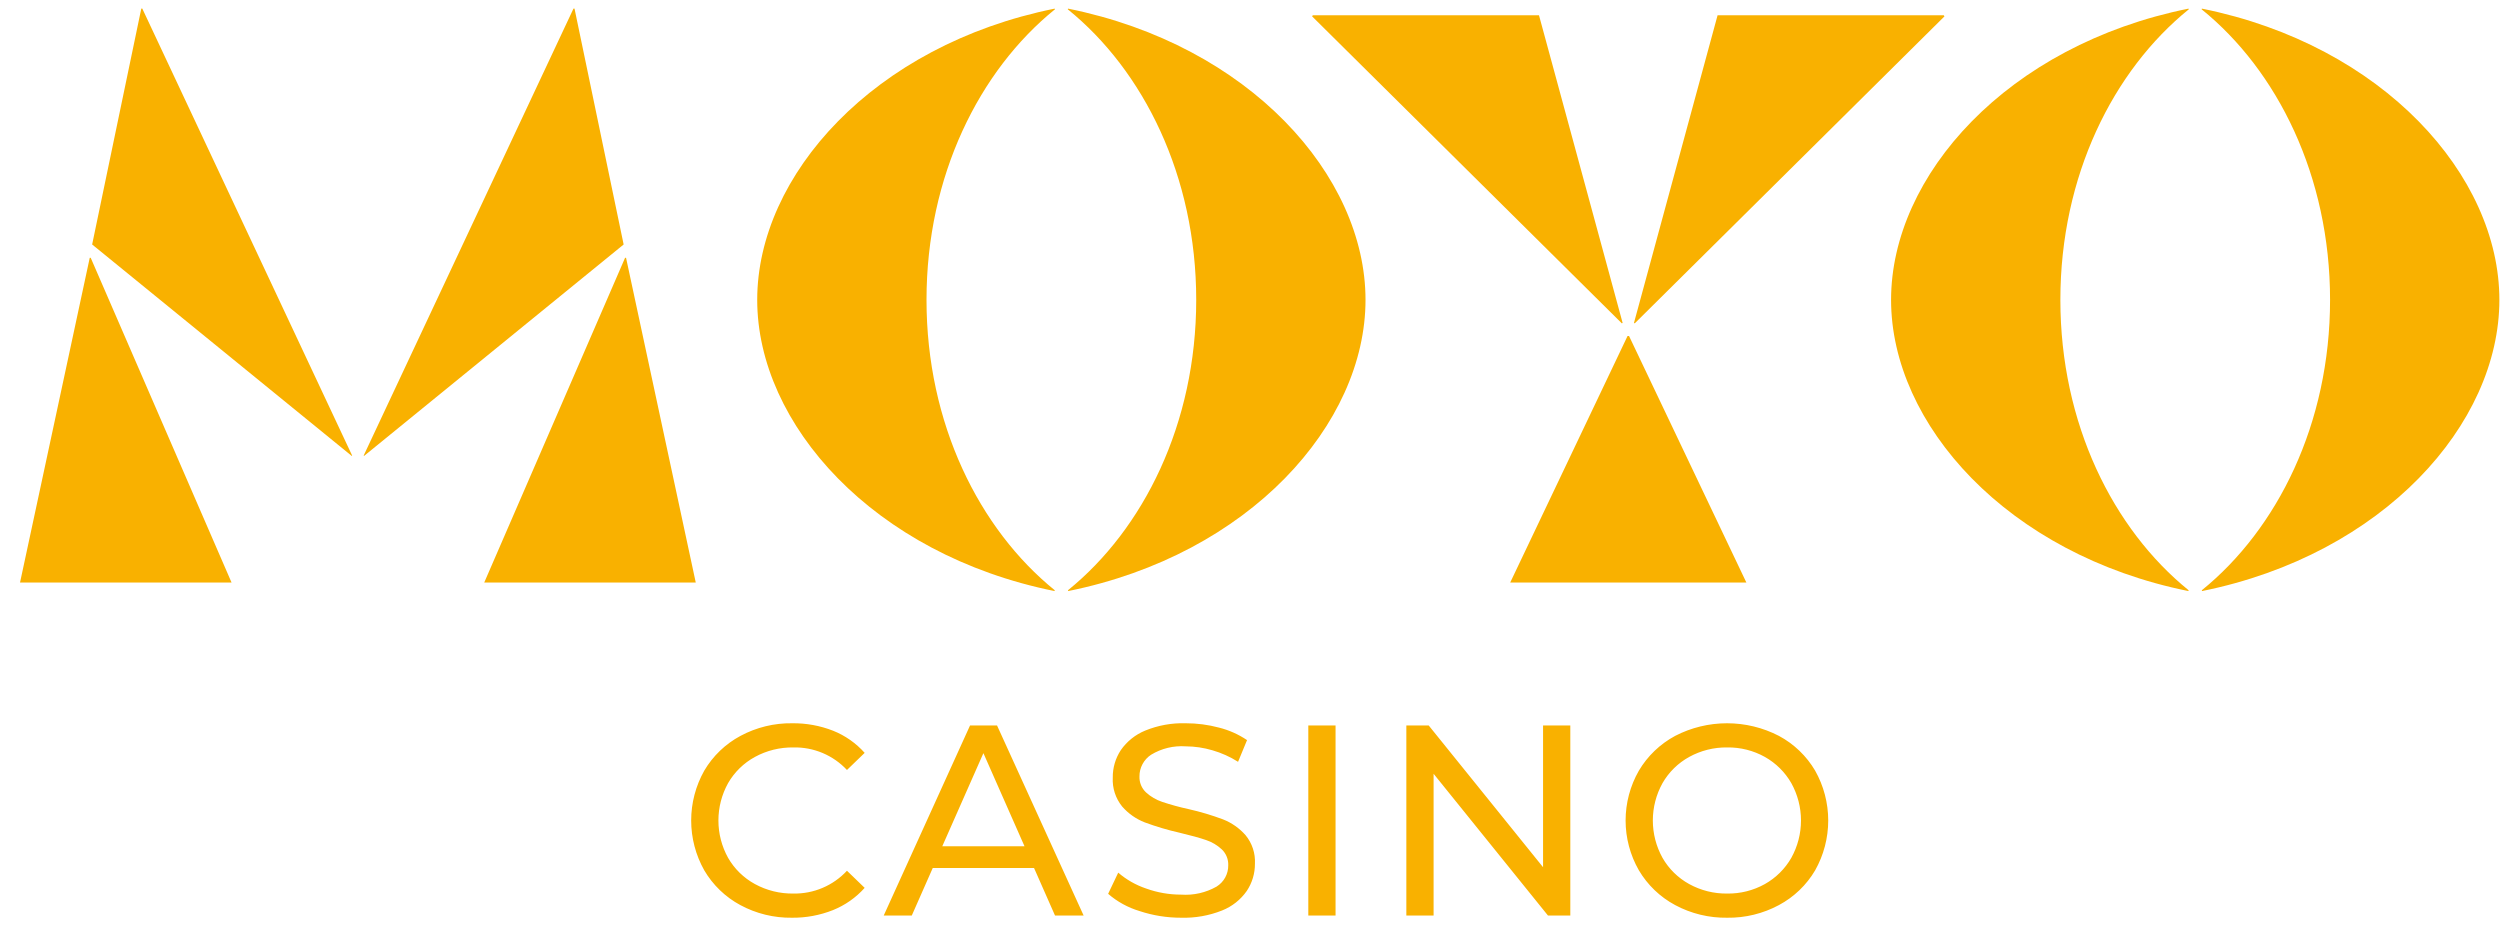 <svg xmlns="http://www.w3.org/2000/svg" width="121" height="45" viewBox="0 0 121 45" fill="none">
    <g clip-path="url(#clip0_147_15338)">
        <path d="M83.595 43.248C82.953 43.257 82.319 43.098 81.756 42.788C81.217 42.491 80.77 42.052 80.465 41.519C80.158 40.966 79.997 40.344 79.997 39.712C79.997 39.079 80.158 38.458 80.465 37.904C80.771 37.371 81.217 36.933 81.756 36.636C82.319 36.326 82.953 36.167 83.595 36.176C84.234 36.166 84.864 36.325 85.421 36.636C85.954 36.936 86.396 37.374 86.7 37.904C87.007 38.458 87.168 39.079 87.168 39.712C87.168 40.344 87.007 40.966 86.7 41.519C86.396 42.05 85.954 42.488 85.421 42.788C84.864 43.099 84.234 43.258 83.595 43.248ZM83.595 44.418C84.469 44.43 85.331 44.219 86.1 43.806C86.828 43.417 87.435 42.835 87.853 42.124C88.268 41.387 88.486 40.556 88.486 39.712C88.486 38.867 88.268 38.036 87.853 37.3C87.435 36.589 86.828 36.007 86.1 35.617C85.324 35.215 84.463 35.006 83.589 35.006C82.715 35.006 81.853 35.215 81.078 35.617C80.347 36.009 79.739 36.593 79.318 37.306C78.899 38.039 78.679 38.868 78.679 39.712C78.679 40.555 78.899 41.384 79.318 42.117C79.738 42.83 80.347 43.415 81.078 43.806C81.851 44.221 82.718 44.431 83.595 44.418ZM74.684 35.111V41.973L69.148 35.111H68.067V44.312H69.386V37.451L74.922 44.312H76.003V35.111H74.684ZM63.322 44.312H64.641V35.111H63.322V44.312ZM57.166 44.418C57.843 44.437 58.515 44.319 59.144 44.069C59.628 43.878 60.045 43.549 60.343 43.123C60.605 42.732 60.742 42.272 60.739 41.802C60.765 41.301 60.603 40.809 60.284 40.422C59.987 40.085 59.615 39.823 59.197 39.659C58.651 39.455 58.091 39.288 57.523 39.16C57.093 39.067 56.668 38.95 56.25 38.811C55.959 38.714 55.692 38.558 55.466 38.351C55.362 38.253 55.279 38.133 55.225 38.001C55.17 37.868 55.145 37.725 55.15 37.582C55.148 37.374 55.198 37.169 55.296 36.986C55.394 36.802 55.536 36.645 55.71 36.531C56.214 36.224 56.801 36.082 57.391 36.123C57.828 36.125 58.263 36.19 58.682 36.314C59.12 36.44 59.537 36.628 59.922 36.872L60.357 35.821C59.943 35.542 59.483 35.337 58.999 35.216C58.474 35.076 57.934 35.005 57.391 35.006C56.718 34.985 56.049 35.106 55.426 35.361C54.95 35.556 54.54 35.885 54.247 36.307C53.988 36.701 53.852 37.164 53.858 37.635C53.831 38.142 53.993 38.64 54.312 39.035C54.609 39.376 54.985 39.64 55.407 39.804C55.955 40.007 56.517 40.174 57.088 40.303C57.641 40.435 58.069 40.553 58.373 40.658C58.657 40.752 58.918 40.907 59.137 41.112C59.24 41.211 59.321 41.331 59.374 41.463C59.428 41.596 59.452 41.738 59.447 41.881C59.45 42.087 59.399 42.29 59.3 42.471C59.2 42.652 59.056 42.804 58.88 42.913C58.359 43.207 57.764 43.342 57.166 43.3C56.589 43.301 56.016 43.201 55.473 43.005C54.977 42.838 54.518 42.577 54.122 42.236L53.634 43.261C54.076 43.644 54.595 43.928 55.156 44.096C55.804 44.311 56.483 44.419 57.166 44.418ZM45.606 40.96L47.597 36.452L49.587 40.96H45.606ZM51.063 44.312H52.448L48.256 35.111H46.951L42.772 44.312H44.13L45.145 42.012H50.048L51.063 44.312ZM38.33 44.418C39.009 44.425 39.683 44.3 40.314 44.05C40.903 43.813 41.428 43.445 41.85 42.972L40.993 42.144C40.663 42.5 40.261 42.783 39.813 42.973C39.366 43.164 38.883 43.257 38.396 43.248C37.747 43.257 37.107 43.099 36.538 42.788C35.996 42.493 35.546 42.054 35.239 41.519C34.932 40.966 34.771 40.344 34.771 39.712C34.771 39.079 34.932 38.457 35.239 37.904C35.546 37.37 35.996 36.931 36.538 36.636C37.107 36.325 37.747 36.167 38.396 36.176C38.882 36.164 39.364 36.256 39.812 36.444C40.259 36.632 40.662 36.913 40.993 37.267L41.85 36.439C41.431 35.968 40.907 35.601 40.321 35.367C39.691 35.12 39.02 34.998 38.343 35.006C37.47 34.993 36.608 35.204 35.839 35.617C35.111 36.007 34.504 36.589 34.086 37.3C33.671 38.036 33.453 38.867 33.453 39.712C33.453 40.556 33.671 41.387 34.086 42.124C34.502 42.833 35.107 43.416 35.832 43.806C36.599 44.22 37.459 44.43 38.33 44.418Z" fill="#F9B100"/>
        <path d="M30.301 12.479H30.253L23.436 28.196H33.675L30.301 12.479Z" fill="#F9B100"/>
        <path d="M4.391 12.479H4.343L0.969 28.196H11.208L4.391 12.479Z" fill="#F9B100"/>
        <path d="M17.044 22.05L6.888 0.417H6.838L4.46 11.833L17.024 22.067L17.044 22.05Z" fill="#F9B100"/>
        <path d="M17.601 22.05L27.756 0.417H27.807L30.184 11.833L17.62 22.067L17.601 22.05Z" fill="#F9B100"/>
        <path d="M51.051 28.569C47.397 25.609 44.843 20.509 44.843 14.514C44.843 8.514 47.401 3.41 51.06 0.451L51.048 0.417C42.269 2.187 36.649 8.498 36.649 14.514C36.649 20.526 42.264 26.835 51.038 28.607L51.051 28.569Z" fill="#F9B100"/>
        <path d="M51.689 28.569C55.343 25.609 57.897 20.509 57.897 14.514C57.897 8.514 55.339 3.41 51.681 0.451L51.692 0.417C60.471 2.187 66.091 8.498 66.091 14.514C66.091 20.526 60.476 26.835 51.702 28.607L51.689 28.569Z" fill="#F9B100"/>
        <path d="M105.93 28.569C102.275 25.609 99.722 20.509 99.722 14.514C99.722 8.514 102.279 3.41 105.938 0.451L105.926 0.417C97.147 2.187 91.528 8.498 91.528 14.514C91.528 20.526 97.143 26.835 105.916 28.607L105.93 28.569Z" fill="#F9B100"/>
        <path d="M106.567 28.569C110.222 25.609 112.775 20.509 112.775 14.514C112.775 8.514 110.218 3.41 106.559 0.451L106.571 0.417C115.35 2.187 120.97 8.498 120.97 14.514C120.97 20.526 115.354 26.835 106.581 28.607L106.567 28.569Z" fill="#F9B100"/>
        <path d="M78.845 16.261H78.774L73.093 28.196H84.525L78.845 16.261Z" fill="#F9B100"/>
        <path d="M74.487 0.739H63.538L63.507 0.793L78.498 15.651L78.535 15.629L74.487 0.739Z" fill="#F9B100"/>
        <path d="M83.131 0.739H94.08L94.111 0.793L79.121 15.651L79.084 15.629L83.131 0.739Z" fill="#F9B100"/>
    </g>
    <defs>
        <clipPath id="clip0_147_15338">
            <rect width="120" height="44" fill="white" transform="translate(0.969 0.417)"/>
        </clipPath>
    </defs>
</svg>
